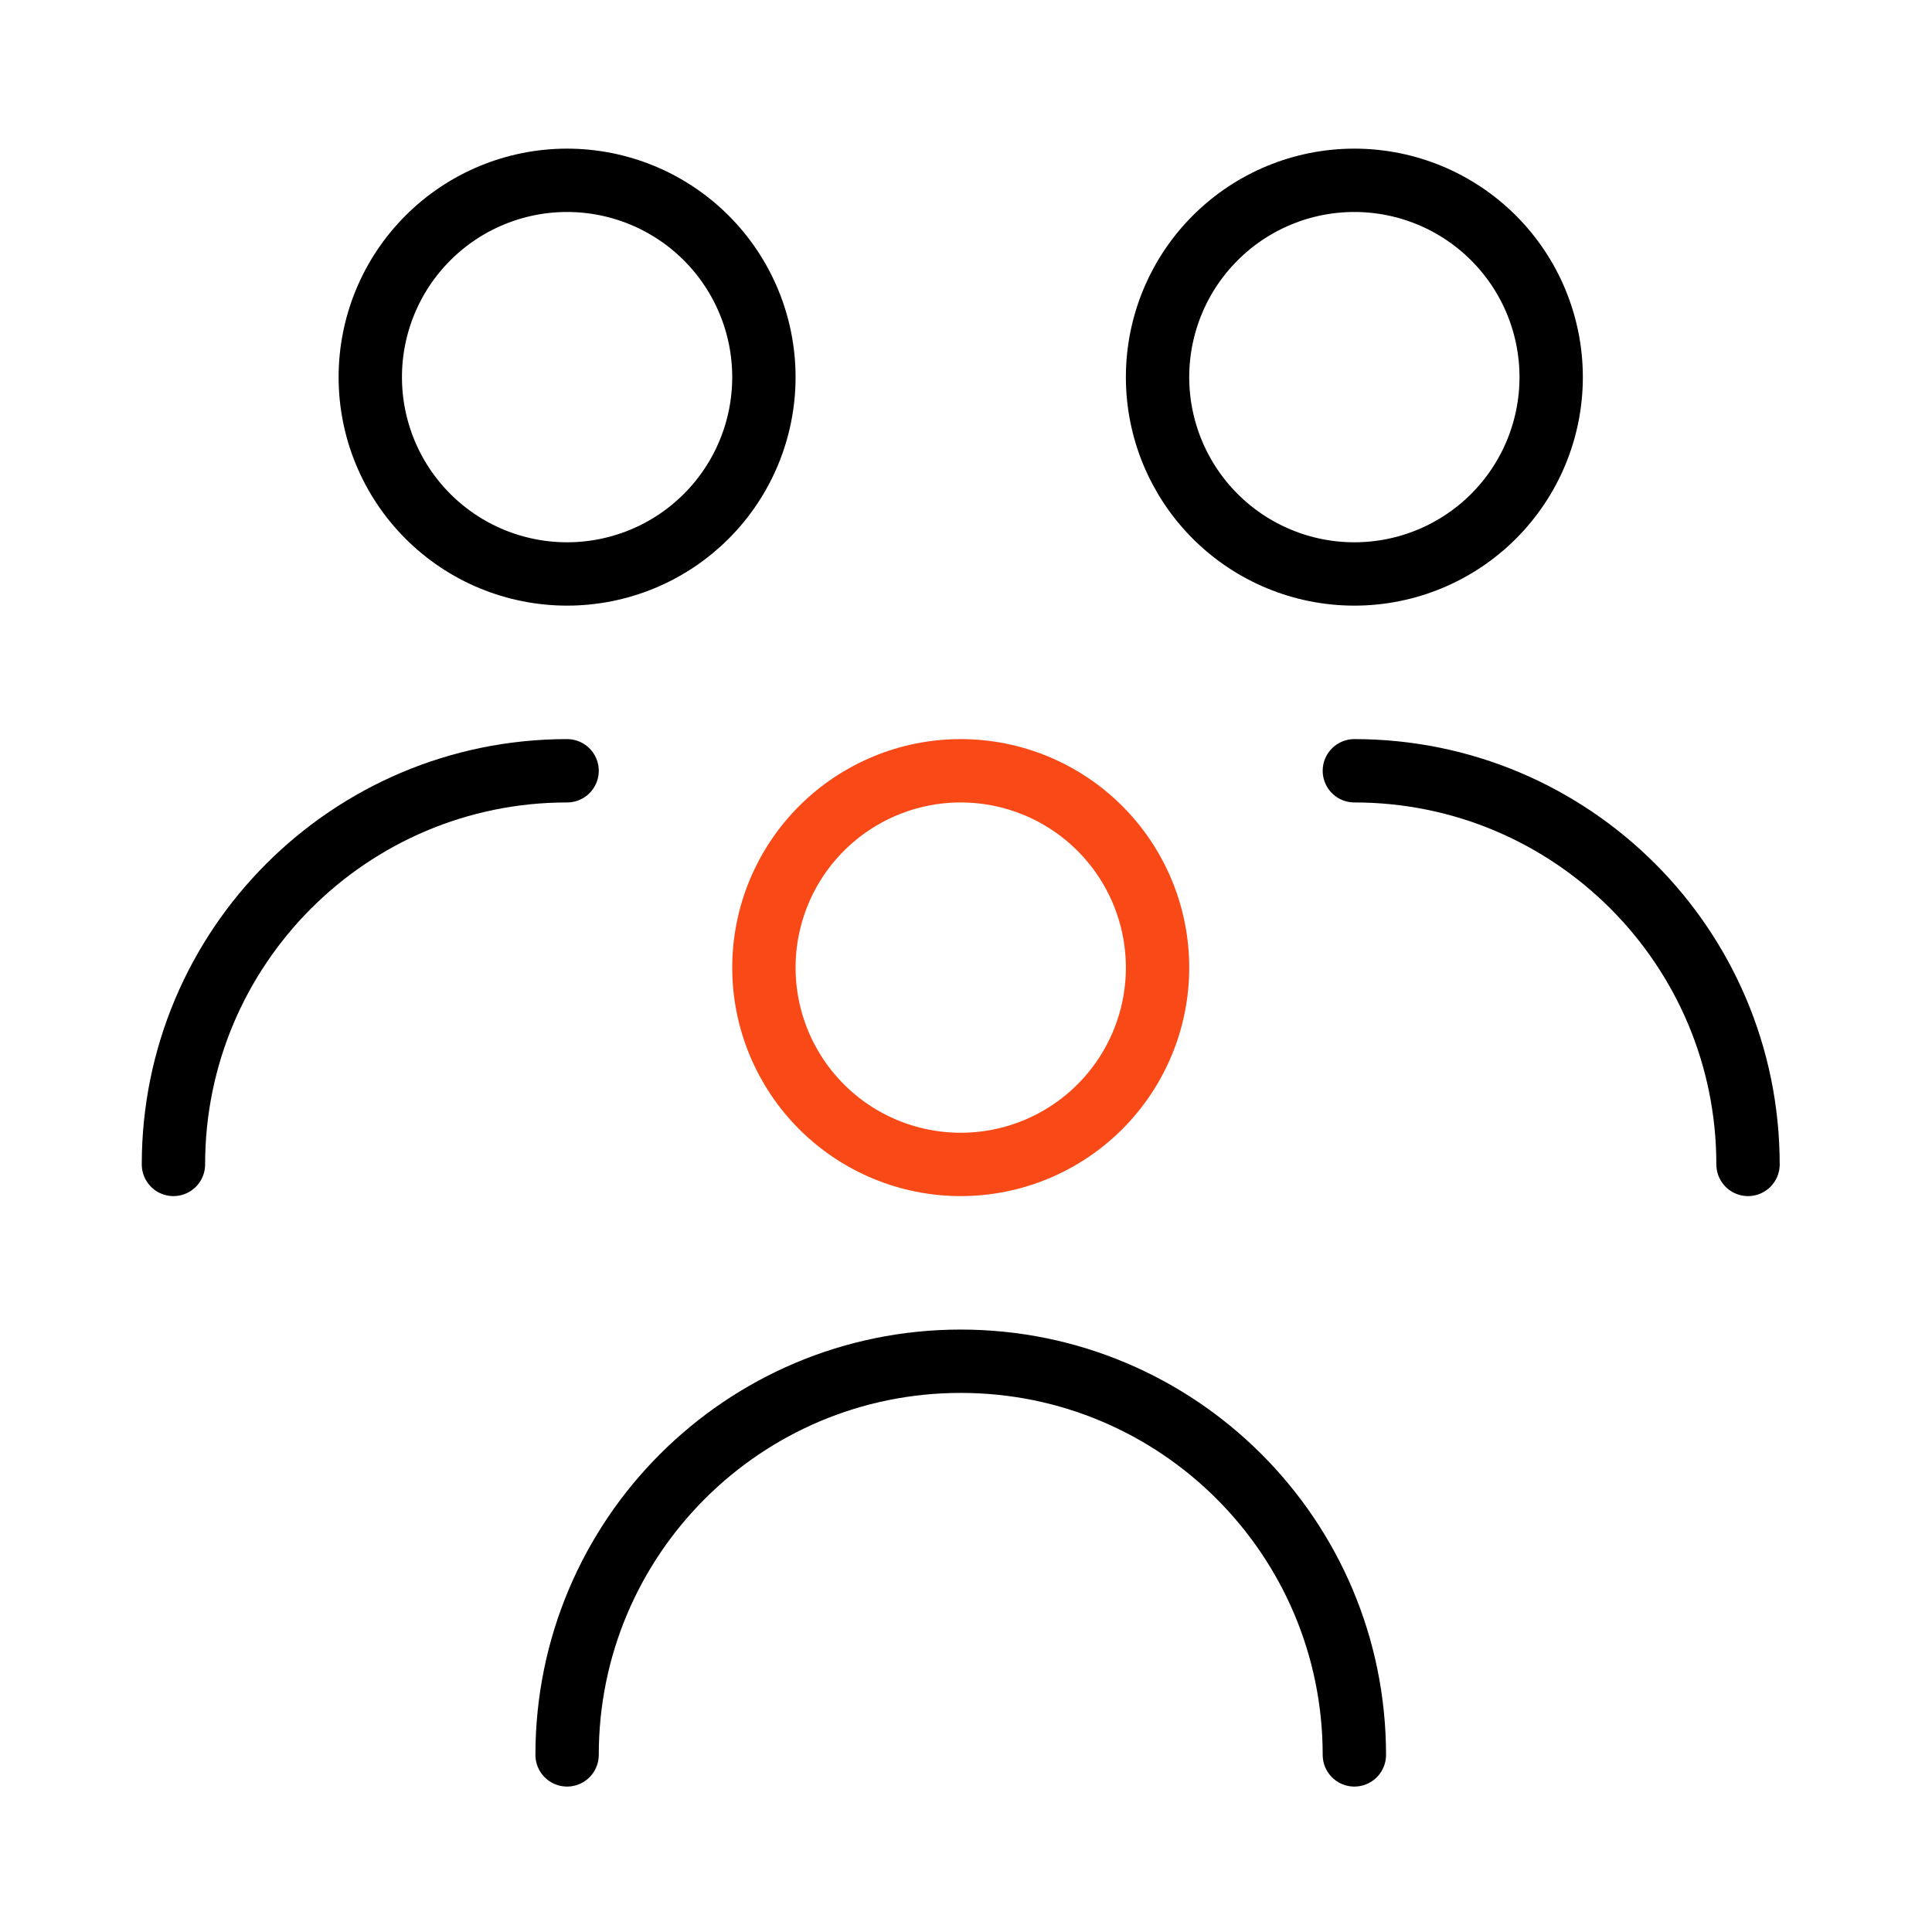 <svg width="61" height="61" viewBox="0 0 61 61" fill="none" xmlns="http://www.w3.org/2000/svg">
<path d="M11.691 11.908C11.691 12.724 11.851 13.532 12.164 14.286C12.476 15.04 12.934 15.725 13.511 16.302C14.088 16.879 14.773 17.337 15.527 17.649C16.281 17.961 17.089 18.122 17.905 18.122C18.721 18.122 19.529 17.961 20.283 17.649C21.037 17.337 21.722 16.879 22.299 16.302C22.876 15.725 23.334 15.04 23.646 14.286C23.958 13.532 24.119 12.724 24.119 11.908C24.119 10.26 23.464 8.679 22.299 7.514C21.134 6.348 19.553 5.693 17.905 5.693C16.257 5.693 14.676 6.348 13.511 7.514C12.345 8.679 11.691 10.26 11.691 11.908Z" stroke="black" stroke-width="2" stroke-linecap="round" stroke-linejoin="round"/>
<path d="M5.476 36.765C5.476 29.901 11.041 24.336 17.905 24.336" stroke="black" stroke-width="2" stroke-linecap="round" stroke-linejoin="round"/>
<path d="M55.191 36.765C55.191 29.901 49.626 24.336 42.762 24.336" stroke="black" stroke-width="2" stroke-linecap="round" stroke-linejoin="round"/>
<path d="M36.548 11.908C36.548 13.556 37.202 15.136 38.368 16.302C39.533 17.467 41.114 18.122 42.762 18.122C44.41 18.122 45.991 17.467 47.156 16.302C48.322 15.136 48.976 13.556 48.976 11.908C48.976 10.26 48.322 8.679 47.156 7.514C45.991 6.348 44.41 5.693 42.762 5.693C41.114 5.693 39.533 6.348 38.368 7.514C37.202 8.679 36.548 10.26 36.548 11.908Z" stroke="black" stroke-width="2" stroke-linecap="round" stroke-linejoin="round"/>
<path d="M42.762 55.408C42.762 48.543 37.197 42.979 30.333 42.979C23.469 42.979 17.905 48.543 17.905 55.408" stroke="black" stroke-width="2" stroke-linecap="round" stroke-linejoin="round"/>
<path d="M24.119 30.551C24.119 32.199 24.774 33.779 25.939 34.945C27.105 36.11 28.685 36.765 30.333 36.765C31.982 36.765 33.562 36.11 34.727 34.945C35.893 33.779 36.548 32.199 36.548 30.551C36.548 28.902 35.893 27.322 34.727 26.156C33.562 24.991 31.982 24.336 30.333 24.336C28.685 24.336 27.105 24.991 25.939 26.156C24.774 27.322 24.119 28.902 24.119 30.551Z" stroke="#F94917" stroke-width="2" stroke-linecap="round" stroke-linejoin="round"/>
</svg>
